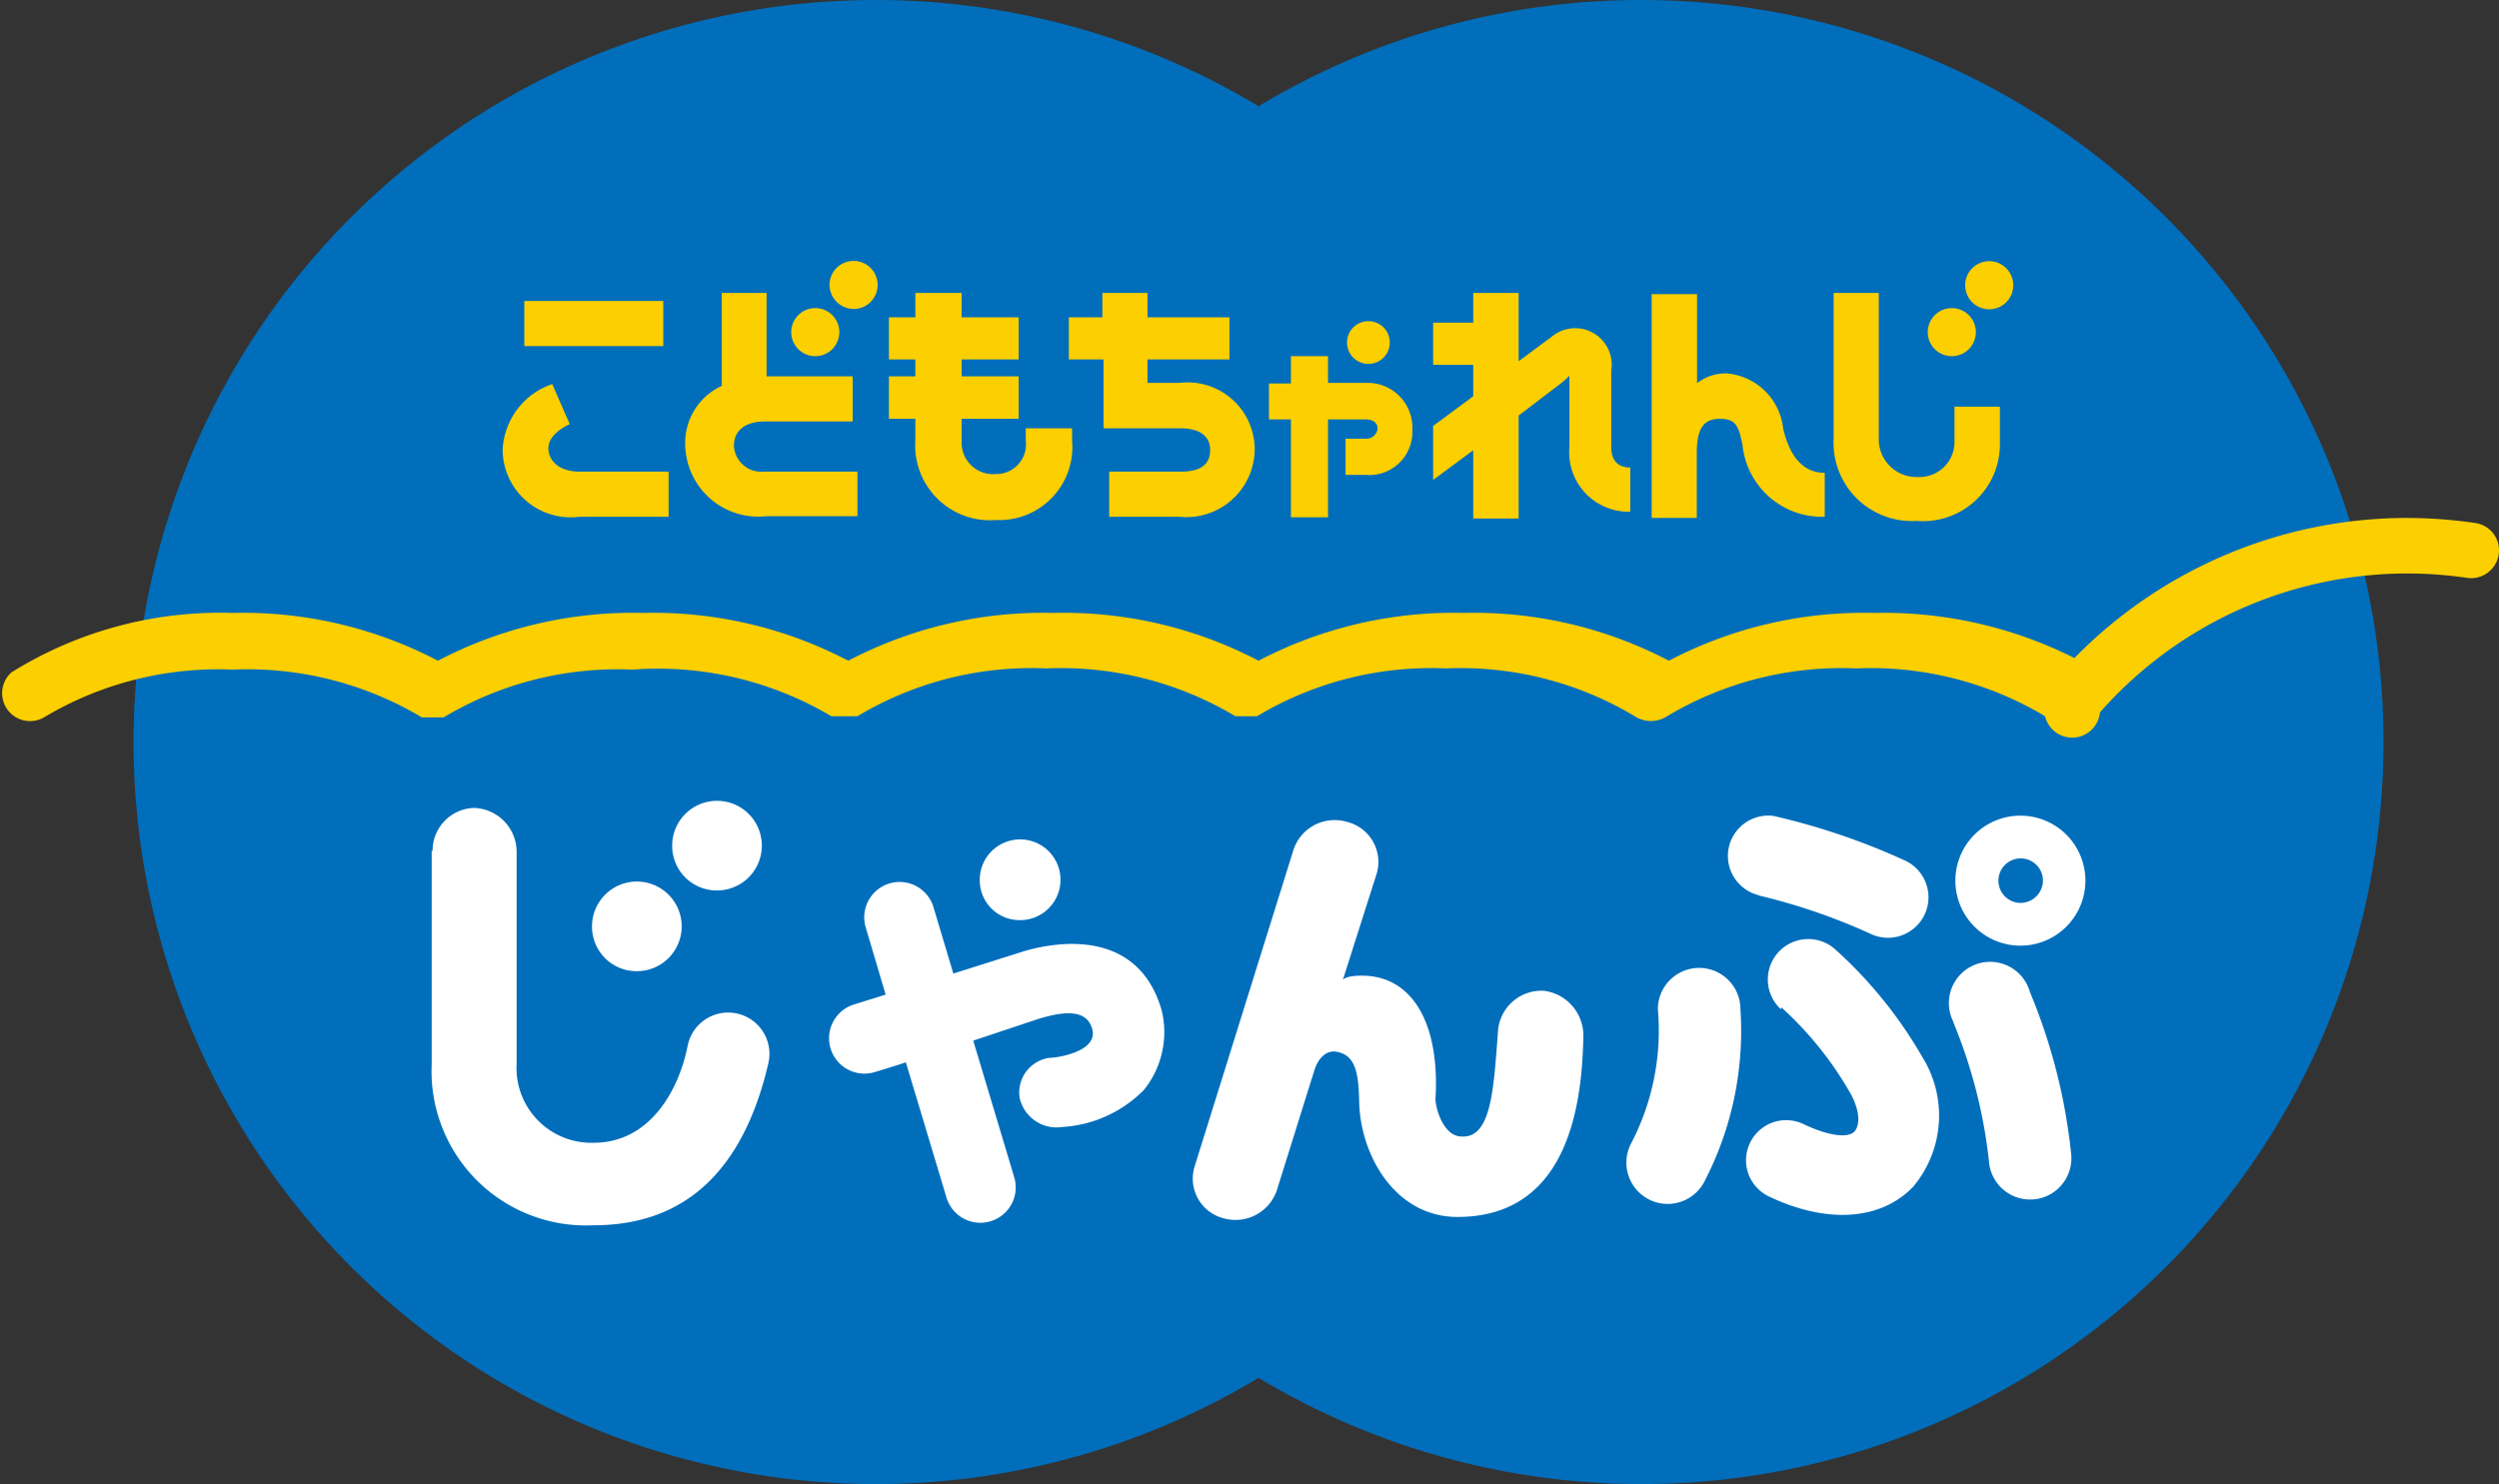 <svg xmlns="http://www.w3.org/2000/svg" viewBox="0 0 84.17 50"><rect x="0" y="0" width="84.17" height="50" fill="#333333" stroke="none"/><defs><style>.cls-1{fill:#006ebb;}.cls-2{fill:#fff;}.cls-3{fill:#fccf00;}</style></defs><g id="レイヤー_2" data-name="レイヤー 2"><g id="アイコン"><path class="cls-1" d="M55.29,0a24.92,24.92,0,0,0-12.9,3.58,25,25,0,1,0,0,42.84A25,25,0,1,0,55.29,0Z"/><path class="cls-2" d="M34.33,31A1.36,1.36,0,1,0,33,29.68,1.34,1.34,0,0,0,34.33,31Z"/><path class="cls-2" d="M55.84,34a8.23,8.23,0,0,1-.9,4.52h0a1.39,1.39,0,0,0,2.46,1.3h0A11,11,0,0,0,58.62,34h0a1.39,1.39,0,0,0-2.78,0Z"/><path class="cls-2" d="M65.79,34.44A17,17,0,0,1,67,39.21h0a1.39,1.39,0,0,0,2.76-.33h0a19.25,19.25,0,0,0-1.39-5.46h0a1.39,1.39,0,1,0-2.58,1Z"/><path class="cls-2" d="M59.24,30.17A20.34,20.34,0,0,1,63,31.46h0A1.36,1.36,0,0,0,64.18,29h0a23,23,0,0,0-4.44-1.51h0a1.36,1.36,0,0,0-.5,2.67Z"/><path class="cls-2" d="M60,33.94a11.77,11.77,0,0,1,2.35,2.94c.3.57.29,1,.13,1.22s-.75.24-1.74-.23h0a1.35,1.35,0,1,0-1.16,2.44h0c1.95.93,3.77.81,4.86-.33a3.73,3.73,0,0,0,.3-4.38A14.82,14.82,0,0,0,61.83,32h0a1.36,1.36,0,1,0-1.85,2Z"/><path class="cls-2" d="M68.05,27.48a2.19,2.19,0,1,0,2.19,2.19A2.19,2.19,0,0,0,68.05,27.48Zm0,2.94a.75.75,0,1,1,.76-.75A.76.76,0,0,1,68.05,30.42Z"/><path class="cls-2" d="M39.13,34.05c-.76-2.67-3.33-2.39-4.65-2l-2.37.75-.67-2.24a1.19,1.19,0,1,0-2.28.69l.67,2.26-1.06.33a1.19,1.19,0,0,0,.69,2.28c.3-.09.67-.2,1.05-.33l1.37,4.56a1.19,1.19,0,0,0,2.28-.69l-1.38-4.6L35,34.32c.93-.28,1.59-.28,1.78.32.25.78-1.16,1-1.44,1h0a1.18,1.18,0,0,0-1,1.33,1.27,1.27,0,0,0,1.43,1,4.21,4.21,0,0,0,2.76-1.25A3.11,3.11,0,0,0,39.13,34.05Z"/><path class="cls-2" d="M40.23,39.32a1.38,1.38,0,0,0,1,1.73A1.47,1.47,0,0,0,43,40.12l1.27-4.06c.09-.3.33-.68.72-.63.69.1.77.77.79,1.72C45.83,38.94,47,41,49.09,41c3.79,0,4.2-3.91,4.24-6.1A1.52,1.52,0,0,0,52,33.38a1.47,1.47,0,0,0-1.54,1.29c-.15,2-.22,3.68-1.23,3.62-.63,0-.89-1-.88-1.27.15-2.54-.78-4.15-2.48-4.15-.08,0-.52,0-.64.14l1.14-3.58a1.39,1.39,0,0,0-1-1.74,1.46,1.46,0,0,0-1.8.93Z"/><path class="cls-2" d="M21.44,32.72a1.51,1.51,0,1,0-1.5-1.5A1.5,1.5,0,0,0,21.44,32.72Z"/><path class="cls-2" d="M24.15,30a1.51,1.51,0,1,0-1.51-1.51A1.5,1.5,0,0,0,24.15,30Z"/><path class="cls-2" d="M14.54,28.67v7.18A5.2,5.2,0,0,0,20,41.28c3.25,0,5.09-2.06,5.88-5.46h0a1.39,1.39,0,0,0-2.71-.63h0c-.29,1.52-1.27,3.31-3.17,3.31a2.52,2.52,0,0,1-2.6-2.65V28.67h0a1.48,1.48,0,0,0-1.44-1.45,1.44,1.44,0,0,0-1.39,1.45Z"/><path class="cls-3" d="M61.46,15.93c-.69,0-1.17-.5-1.4-1.49a2.09,2.09,0,0,0-1.9-1.86,1.56,1.56,0,0,0-1,.33v-3H55.63v7.54h1.52V15.27c0-.81.21-1.16.78-1.16s.63.29.76.87a2.69,2.69,0,0,0,2.77,2.43Z"/><path class="cls-3" d="M46,12.9H44.73V12H43.48v.92h-.74v1.21h.74v3.3h1.25v-3.3H46c.21,0,.4.09.4.31a.38.38,0,0,1-.4.34h-.68V16H46a1.45,1.45,0,0,0,1.57-1.5A1.51,1.51,0,0,0,46,12.9Z"/><path class="cls-3" d="M46.09,12.26a.72.72,0,1,0-.72-.72A.72.72,0,0,0,46.09,12.26Z"/><path class="cls-3" d="M22.34,11.66V10.14H17.66v1.52Z"/><path class="cls-3" d="M18.6,12.94a2.46,2.46,0,0,0-1.67,2.21,2.29,2.29,0,0,0,2.59,2.26h3V15.89h-3c-.7,0-1.05-.38-1.05-.79s.46-.69.72-.81Z"/><path class="cls-3" d="M34.55,14.43v.42a1,1,0,0,1-1,1.12,1.06,1.06,0,0,1-1.16-1.12v-.74h1.92V12.68H32.39v-.57h1.92V10.69H32.39V9.87H30.83v.82h-.89v1.42h.89v.57h-.89v1.43h.89v.74a2.52,2.52,0,0,0,2.72,2.67,2.46,2.46,0,0,0,2.56-2.67v-.42Z"/><path class="cls-3" d="M65.74,12a.81.81,0,1,0,0-1.62.81.81,0,1,0,0,1.62Z"/><path class="cls-3" d="M67,10.42a.81.81,0,1,0-.81-.81A.81.81,0,0,0,67,10.42Z"/><path class="cls-3" d="M61.76,14.77a2.64,2.64,0,0,0,2.8,2.78,2.59,2.59,0,0,0,2.8-2.61V13.7H65.83v1.15a1.18,1.18,0,0,1-1.23,1.22,1.27,1.27,0,0,1-1.32-1.3V9.87H61.76Z"/><path class="cls-3" d="M25.72,15.89a.92.92,0,0,1-1-.87c0-.71.69-.82,1-.82h3V12.68h-2.9V9.87H24.31V13a2.11,2.11,0,0,0-1.23,2,2.46,2.46,0,0,0,2.74,2.39h3.06V15.89Z"/><path class="cls-3" d="M27.46,12a.81.81,0,1,0-.81-.81A.81.81,0,0,0,27.46,12Z"/><path class="cls-3" d="M28.75,10.41a.81.81,0,1,0-.81-.81A.82.82,0,0,0,28.75,10.41Z"/><path class="cls-3" d="M39.72,12.9H38.65v-.79h2.76V10.69H38.65V9.87H37.13v.82H36v1.42h1.17v2.32h2.59c.57,0,1,.21,1,.73s-.36.73-1,.73H37.36v1.52h2.36a2.3,2.3,0,0,0,2.54-2.25A2.26,2.26,0,0,0,39.72,12.9Z"/><path class="cls-3" d="M54.27,15.06V12.48a1.23,1.23,0,0,0-2-1.14l-1.12.83V9.87H49.62v1H48.27v1.42h1.35v1.06l-1.35,1v1.82l1.35-1v2.3h1.53V14l1.43-1.09a3.08,3.08,0,0,0,.28-.25s0,.3,0,.41v2a2,2,0,0,0,2.05,2.17V15.75C54.47,15.75,54.27,15.49,54.27,15.06Z"/><path class="cls-3" d="M83.37,17.62a16.07,16.07,0,0,0-2.3-.17,15.67,15.67,0,0,0-11.2,4.72,14.3,14.3,0,0,0-6.75-1.52,14.14,14.14,0,0,0-6.91,1.61,14.14,14.14,0,0,0-6.91-1.61,14.14,14.14,0,0,0-6.91,1.61,14.14,14.14,0,0,0-6.91-1.61,14.14,14.14,0,0,0-6.91,1.61,14.14,14.14,0,0,0-6.91-1.61,14.14,14.14,0,0,0-6.91,1.61,14.14,14.14,0,0,0-6.91-1.61,13.29,13.29,0,0,0-7.45,2,.94.94,0,0,0,1.09,1.52,11.43,11.43,0,0,1,6.36-1.61,11.45,11.45,0,0,1,6.37,1.61,0,0,0,0,1,0,0l.06,0,0,0,0,0,0,0,0,0h.62l0,0,.05,0,0,0,0,0,0,0h0a11.41,11.41,0,0,1,6.36-1.61A11.45,11.45,0,0,1,28,24.13h0l.05,0,0,0,.05,0,0,0,0,0h.62l.05,0,0,0,.05,0,0,0,.06,0s0,0,0,0a11.39,11.39,0,0,1,6.36-1.61,11.45,11.45,0,0,1,6.37,1.61h0l.05,0,0,0,0,0,0,0,0,0h.62l0,0,0,0,0,0,0,0,.06,0s0,0,0,0a11.39,11.39,0,0,1,6.36-1.61,11.41,11.41,0,0,1,6.36,1.61,1,1,0,0,0,1.09,0,11.45,11.45,0,0,1,6.37-1.61,11.43,11.43,0,0,1,6.36,1.61A.94.94,0,0,0,70.73,24,13.79,13.79,0,0,1,83.1,19.47a.94.94,0,0,0,1.06-.79A.93.93,0,0,0,83.37,17.62Z"/></g></g></svg>